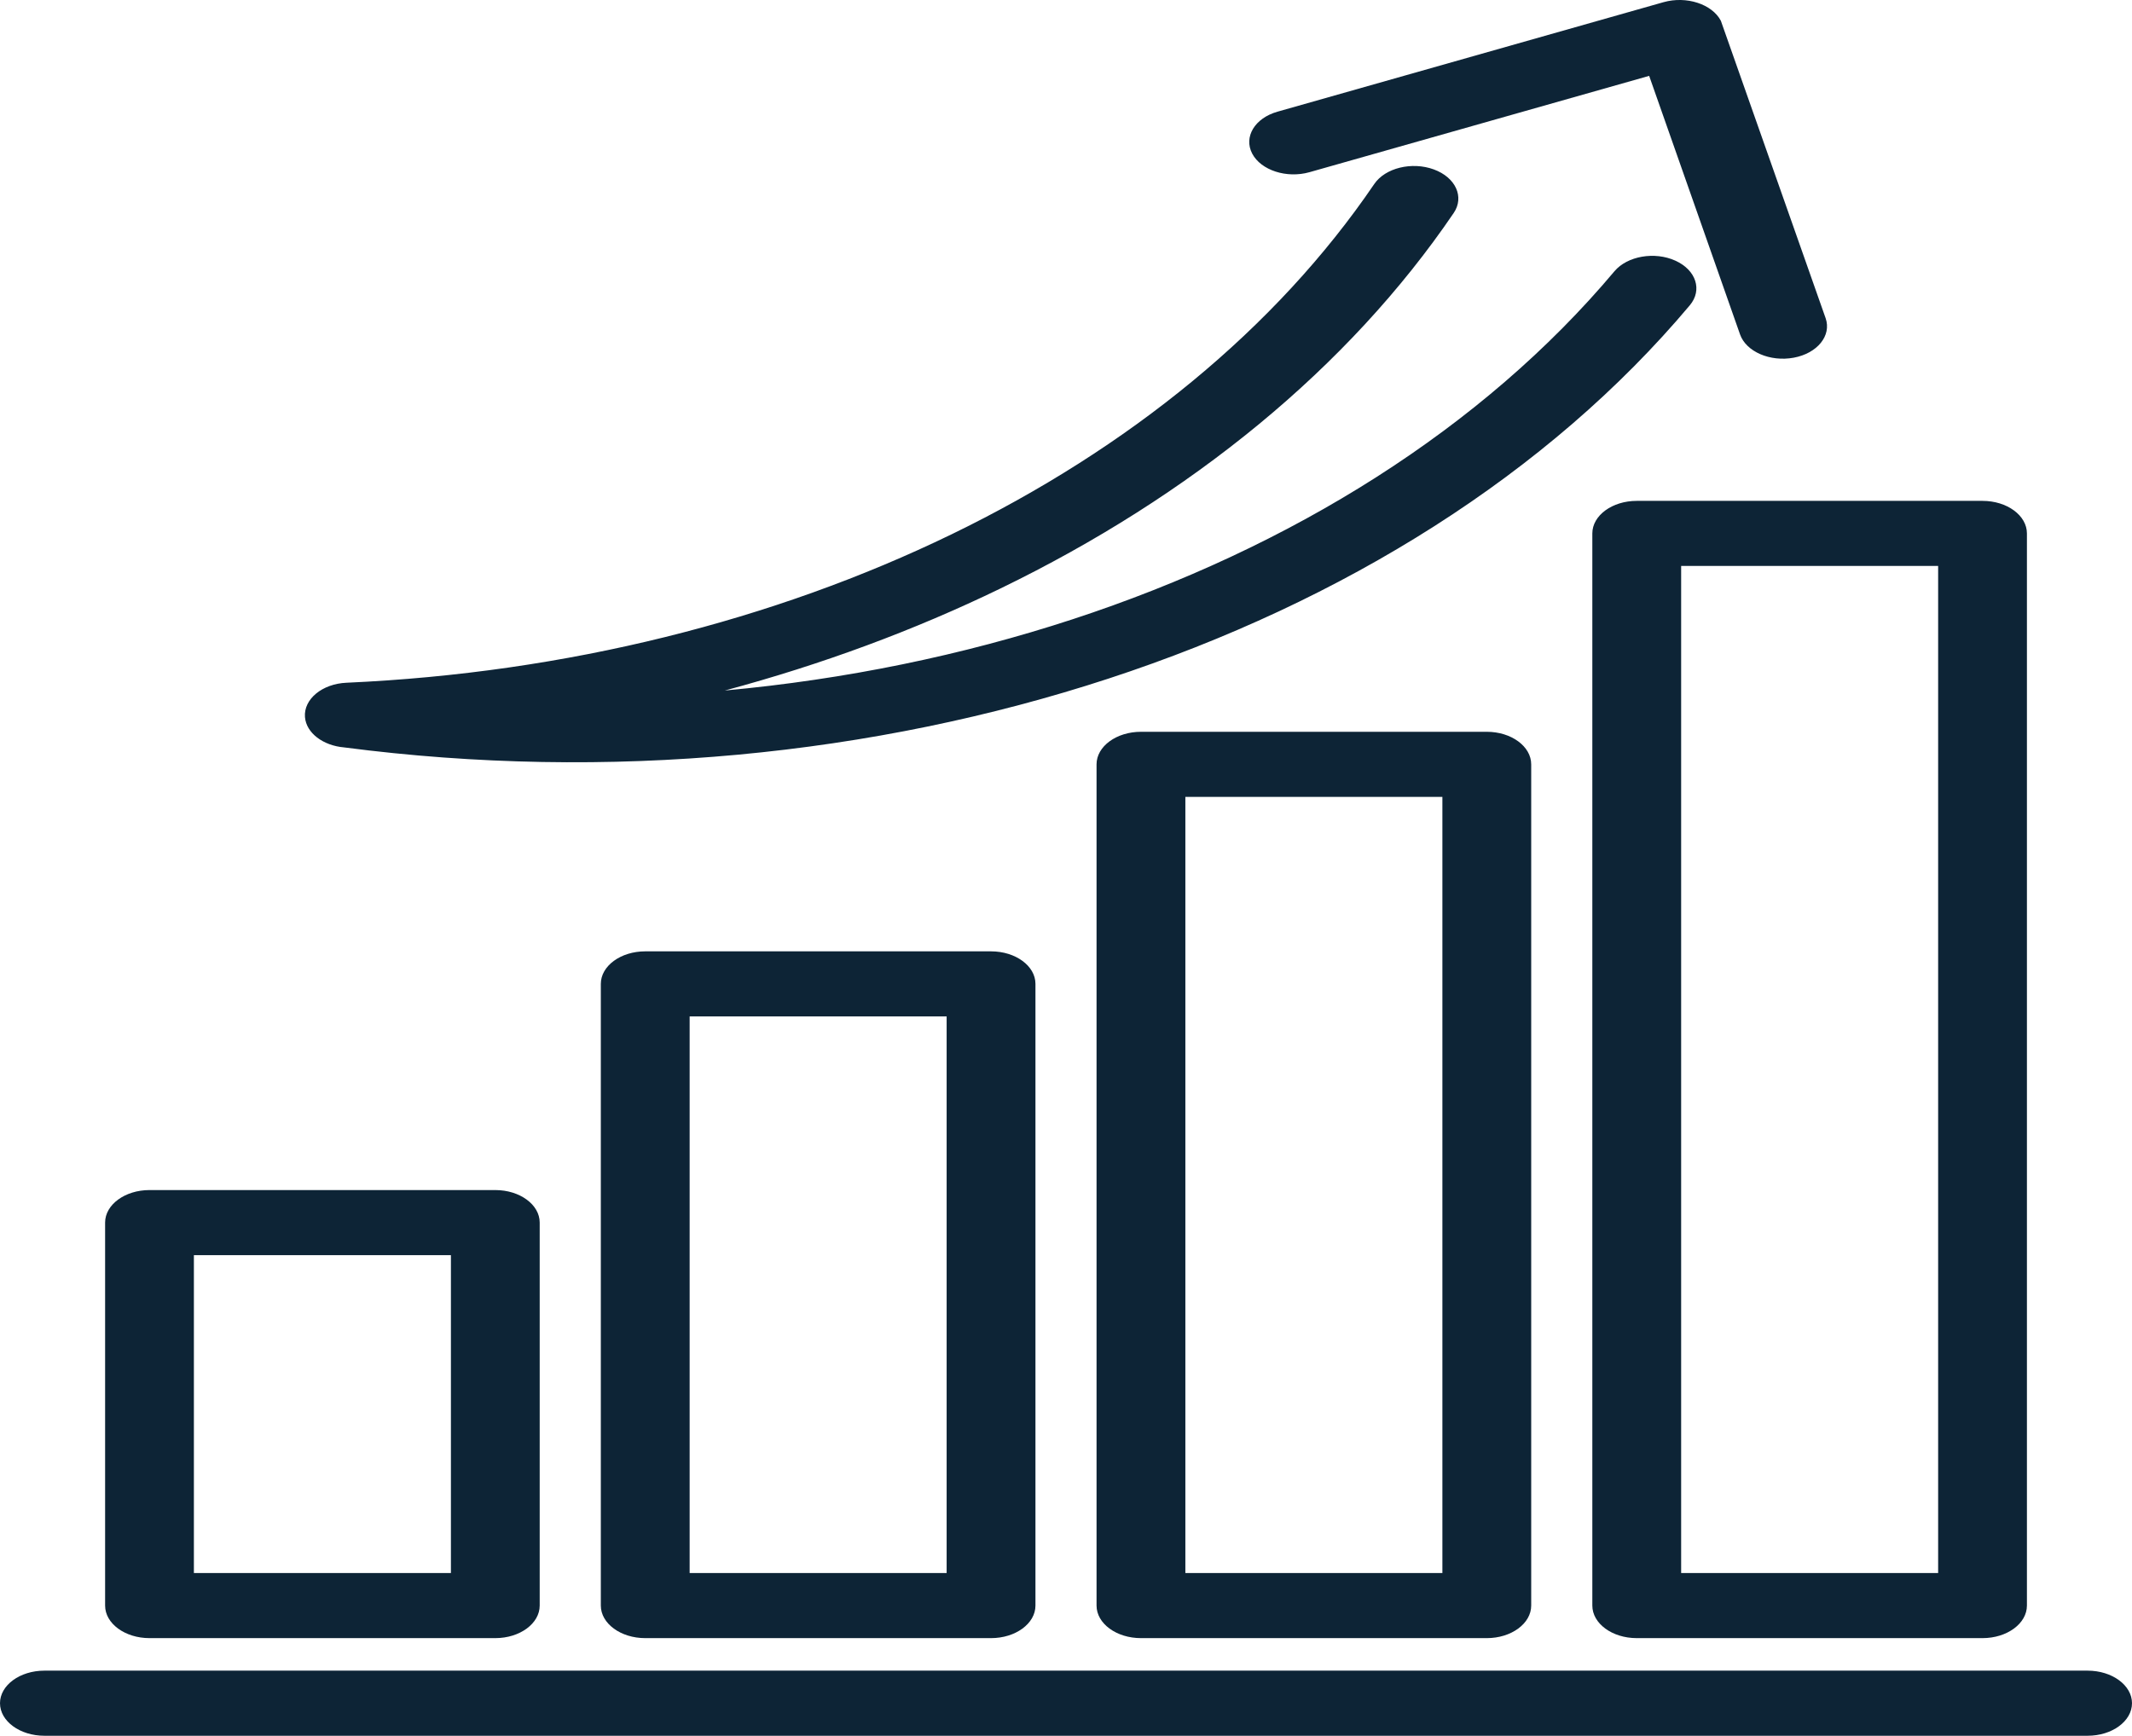<svg width="70" height="57" viewBox="0 0 70 57" fill="none" xmlns="http://www.w3.org/2000/svg">
<path d="M4.909 39.08H16.262C17.067 39.08 17.72 39.558 17.72 40.148V52.725C17.72 53.315 17.067 53.794 16.262 53.794H4.909C4.104 53.794 3.451 53.315 3.451 52.725V40.148C3.451 39.558 4.104 39.08 4.909 39.08ZM45.121 6.043C45.479 5.515 46.355 5.3 47.075 5.563C47.795 5.826 48.087 6.468 47.729 6.995C44.274 12.077 39.095 16.294 32.848 19.325C30.029 20.693 26.993 21.819 23.797 22.676C27.758 22.313 31.603 21.52 35.211 20.338C42.418 17.978 48.68 14.058 53.008 8.907C53.43 8.407 54.326 8.251 55.008 8.56C55.69 8.869 55.902 9.526 55.481 10.026C50.84 15.55 44.126 19.752 36.396 22.284C28.695 24.807 19.982 25.675 11.3 24.544C10.61 24.486 10.055 24.072 10.013 23.547C9.967 22.959 10.579 22.453 11.38 22.42C18.593 22.097 25.417 20.373 31.243 17.546C37.065 14.721 41.895 10.787 45.121 6.043ZM42.993 5.655C42.245 5.866 41.402 5.593 41.114 5.045C40.826 4.496 41.198 3.878 41.946 3.667L54.621 0.071C55.37 -0.14 56.212 0.133 56.501 0.682L59.942 10.452C60.139 11.021 59.671 11.602 58.895 11.746C58.119 11.891 57.327 11.548 57.13 10.979L54.147 2.491L42.993 5.655ZM1.458 57C0.653 57 0 56.521 0 55.931C0 55.341 0.653 54.862 1.458 54.862H68.542C69.347 54.862 70 55.341 70 55.931C70 56.521 69.347 57 68.542 57H1.458ZM14.805 41.217H6.366V51.657H14.805V41.217ZM53.739 16.448H65.093C65.897 16.448 66.55 16.927 66.55 17.517V52.725C66.55 53.315 65.897 53.794 65.093 53.794H53.739C52.934 53.794 52.281 53.315 52.281 52.725V17.517C52.281 16.927 52.934 16.448 53.739 16.448ZM63.635 18.585H55.197V51.657H63.635V18.585ZM37.461 24.031H48.816C49.621 24.031 50.274 24.51 50.274 25.1V52.725C50.274 53.315 49.621 53.794 48.816 53.794H37.461C36.656 53.794 36.003 53.315 36.003 52.725V25.1C36.003 24.51 36.656 24.031 37.461 24.031ZM47.358 26.169H38.919V51.657H47.358V26.169ZM21.185 31.241H32.539C33.344 31.241 33.997 31.72 33.997 32.309V52.725C33.997 53.315 33.344 53.794 32.539 53.794H21.185C20.38 53.794 19.727 53.315 19.727 52.725V32.309C19.727 31.72 20.38 31.241 21.185 31.241ZM31.081 33.378H22.643V51.657H31.081V33.378Z" fill="#0D2436"/>
</svg>
